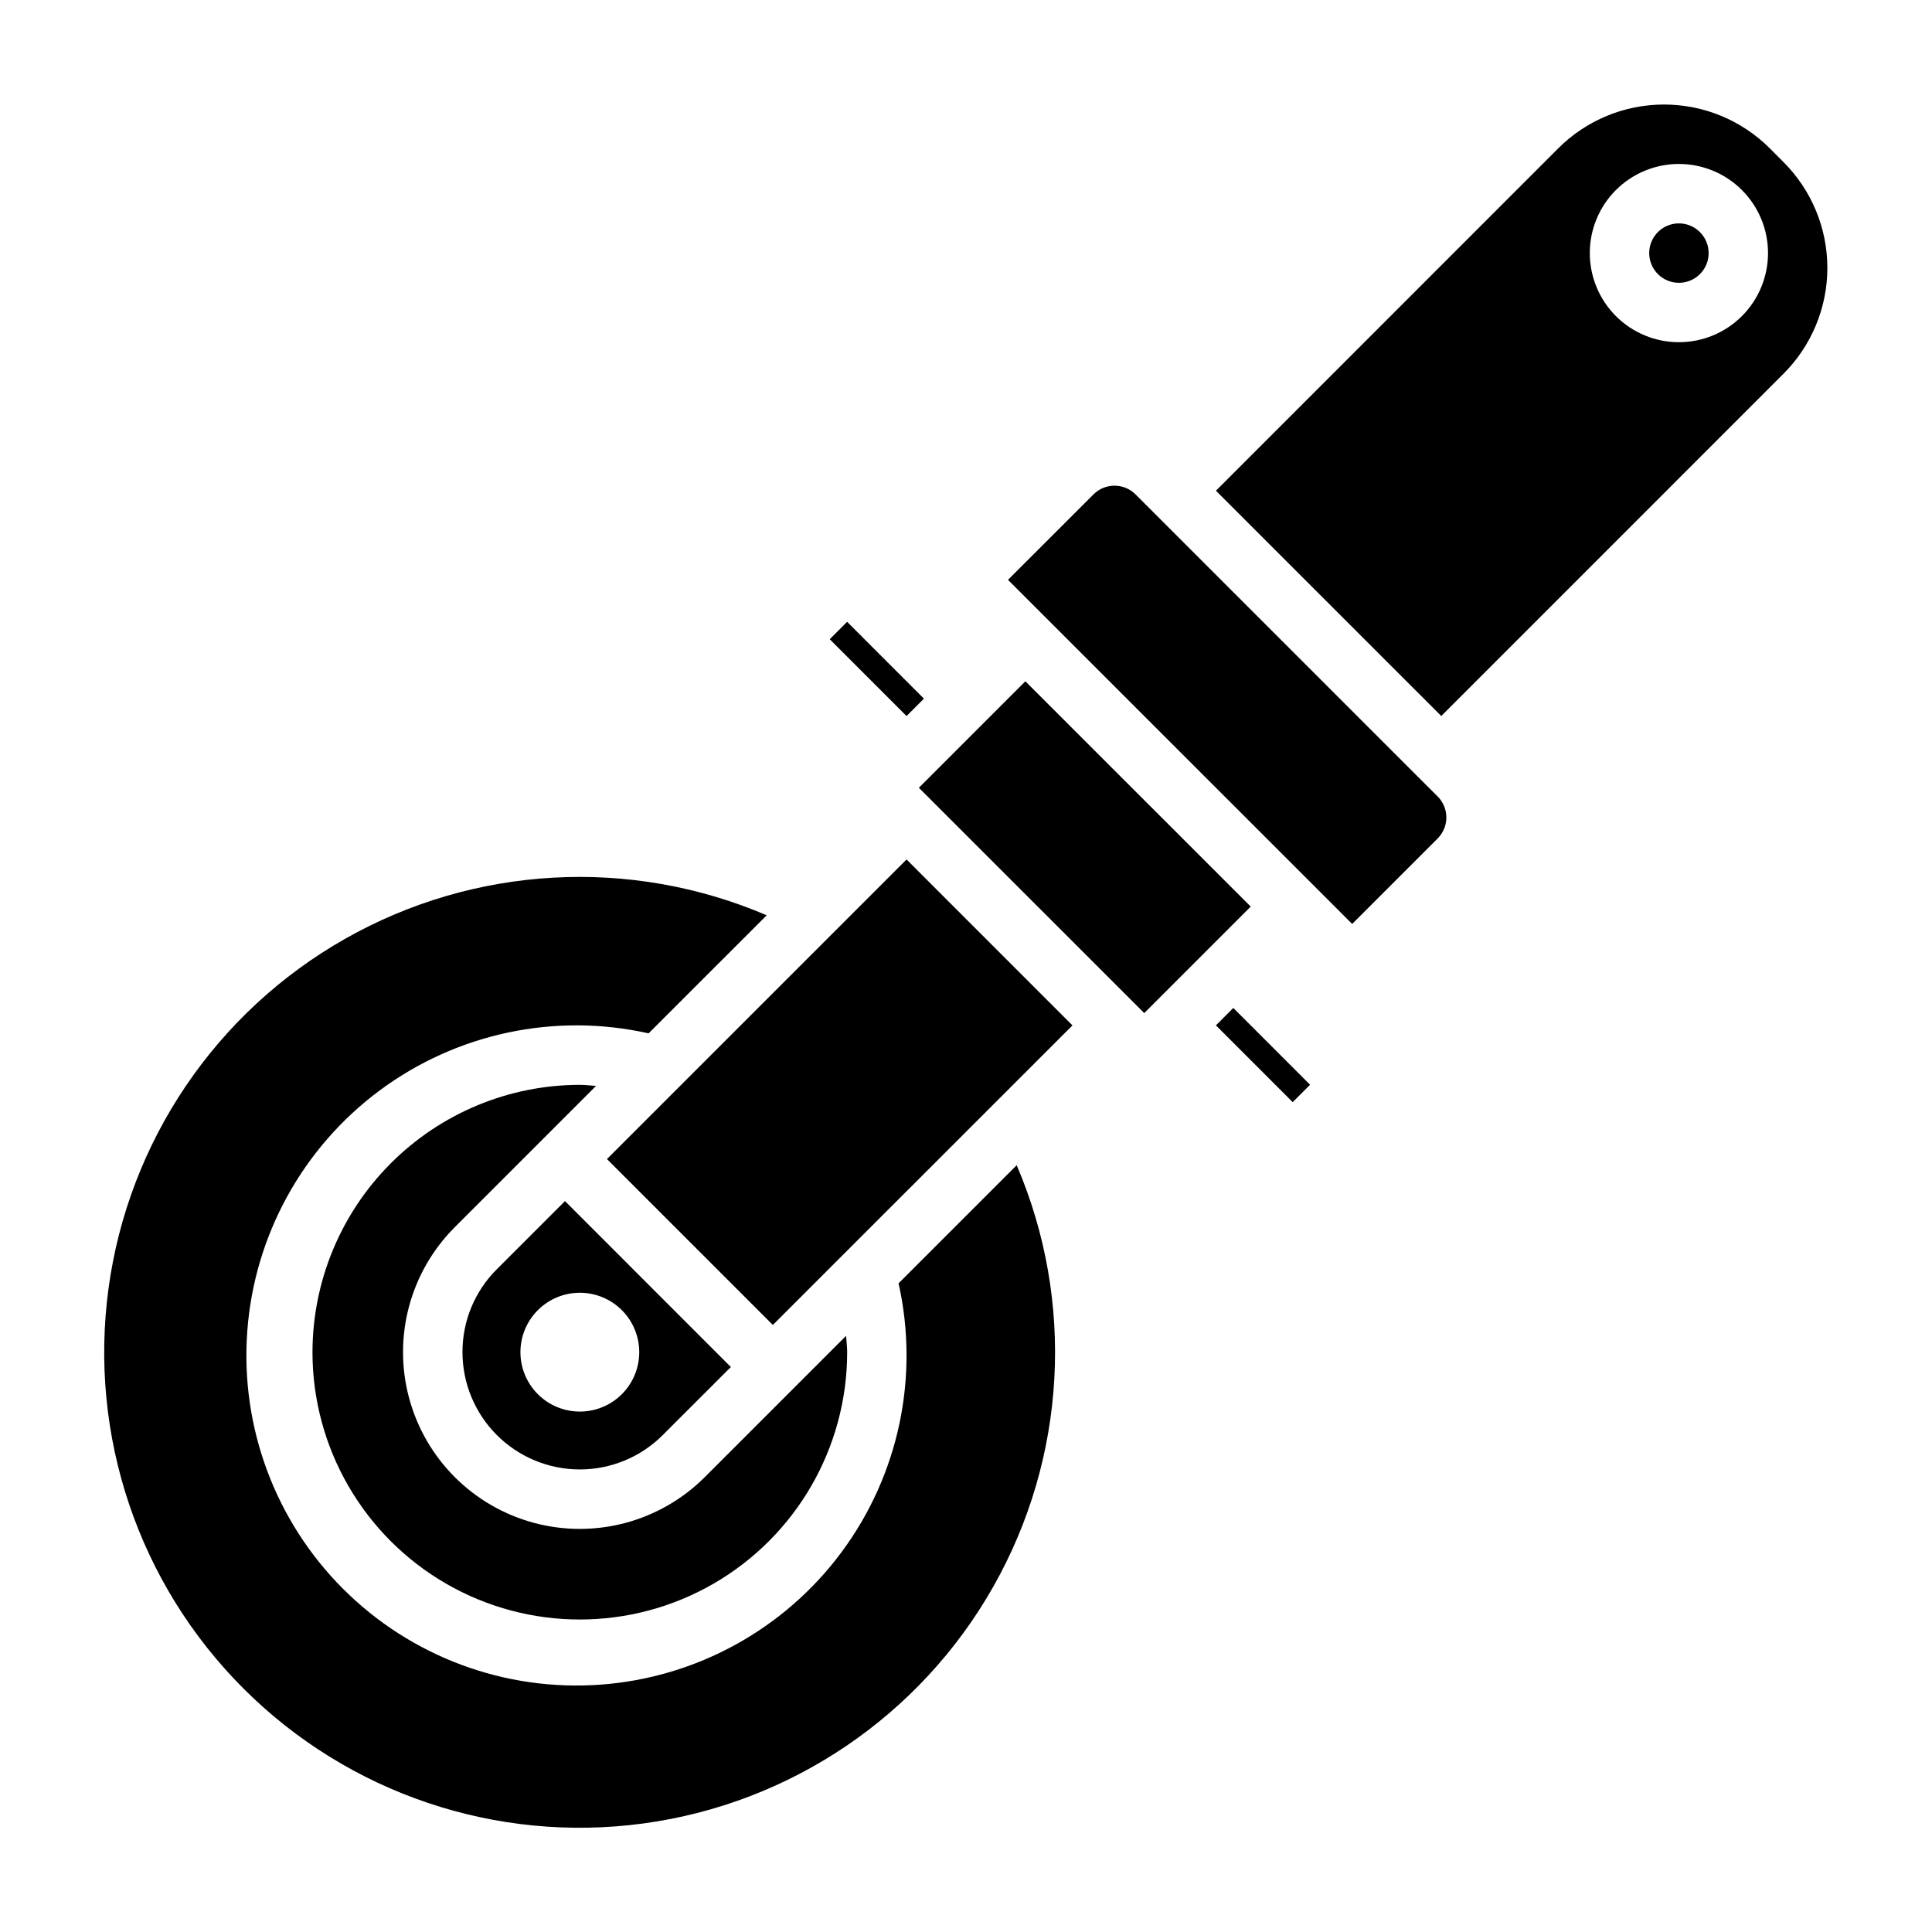 <?xml version="1.0" encoding="UTF-8"?>
<!-- Uploaded to: ICON Repo, www.iconrepo.com, Generator: ICON Repo Mixer Tools -->
<svg fill="#000000" width="800px" height="800px" version="1.1" viewBox="144 144 512 512" xmlns="http://www.w3.org/2000/svg">
 <g>
  <path d="m266.56 502.34c0.004 8.242 3.285 16.148 9.113 21.973 5.832 5.828 13.738 9.102 21.98 9.105 8.242 0 16.148-3.273 21.98-9.102l18.051-18.043-43.957-43.973-18.051 18.051c-5.856 5.816-9.137 13.734-9.117 21.988zm31.105-15.746c4.172 0 8.18 1.66 11.133 4.613 2.949 2.953 4.609 6.957 4.609 11.133 0 4.176-1.66 8.18-4.609 11.133-2.953 2.953-6.961 4.609-11.133 4.609-4.176 0-8.184-1.656-11.133-4.609-2.953-2.953-4.613-6.957-4.613-11.133 0-4.176 1.66-8.18 4.613-11.133 2.949-2.953 6.957-4.613 11.133-4.613z"/>
  <path d="m304.85 451.16 79.398-79.391 43.965 43.973-79.398 79.391z"/>
  <path d="m387.51 352.77 28.219-28.223 59.723 59.711-28.219 28.223z"/>
  <path d="m382.13 484.09c5.559 24.82 0.039 50.832-15.121 71.254-15.156 20.422-38.453 33.234-63.82 35.102-25.363 1.867-50.285-7.398-68.27-25.383-17.988-17.984-27.254-42.906-25.387-68.273 1.867-25.363 14.68-48.66 35.102-63.82 20.426-15.16 46.434-20.68 71.254-15.121l31.301-31.293-0.004 0.004c-36.168-15.484-77.492-13.18-111.72 6.227-34.227 19.402-57.422 53.684-62.707 92.672-5.285 38.984 7.941 78.203 35.766 106.02 27.82 27.816 67.039 41.043 106.03 35.75 38.984-5.289 73.262-28.488 92.664-62.719 19.402-34.227 21.699-75.551 6.215-111.72z"/>
  <path d="m363.89 313.4 4.609-4.609 20.352 20.359-4.609 4.609z"/>
  <path d="m226.81 502.34c0 25.309 13.504 48.699 35.426 61.355s48.926 12.656 70.848 0c21.922-12.656 35.426-36.047 35.426-61.355 0-1.457-0.195-2.891-0.293-4.328l-37.445 37.445c-11.836 11.832-29.082 16.453-45.246 12.121-16.164-4.328-28.789-16.957-33.121-33.121s0.289-33.41 12.121-45.242l37.438-37.438c-1.43-0.09-2.856-0.285-4.301-0.285-18.785 0.02-36.793 7.488-50.074 20.773-13.285 13.281-20.754 31.289-20.777 50.074z"/>
  <path d="m466.23 415.73 4.609-4.609 20.348 20.352-4.609 4.609z"/>
  <path d="m588.93 203.2c-3.184 0-6.055 1.918-7.273 4.859-1.215 2.941-0.543 6.328 1.707 8.578 2.254 2.25 5.637 2.926 8.582 1.707 2.941-1.219 4.859-4.09 4.859-7.273 0-2.09-0.832-4.09-2.309-5.566-1.477-1.477-3.477-2.305-5.566-2.305z"/>
  <path d="m616.66 186.97-3.644-3.66c-7.438-7.434-17.52-11.609-28.031-11.609-10.516 0-20.598 4.176-28.035 11.609l-90.715 90.734 59.715 59.707 90.711-90.723c7.434-7.434 11.609-17.516 11.609-28.027 0-10.516-4.176-20.598-11.609-28.031zm-27.734 47.715c-6.262 0-12.27-2.488-16.699-6.918-4.426-4.43-6.914-10.438-6.914-16.699 0-6.266 2.488-12.27 6.914-16.699 4.43-4.43 10.438-6.918 16.699-6.918 6.266 0 12.273 2.488 16.699 6.918 4.43 4.43 6.918 10.434 6.918 16.699 0 6.262-2.488 12.27-6.918 16.699-4.426 4.43-10.434 6.918-16.699 6.918z"/>
  <path d="m520.37 350.46-75.445-75.445c-3.074-3.074-8.059-3.074-11.133 0l-22.664 22.648 91.207 91.195 22.656-22.656c1.477-1.477 2.309-3.481 2.309-5.57 0-2.086-0.832-4.09-2.309-5.566z"/>
 </g>
</svg>